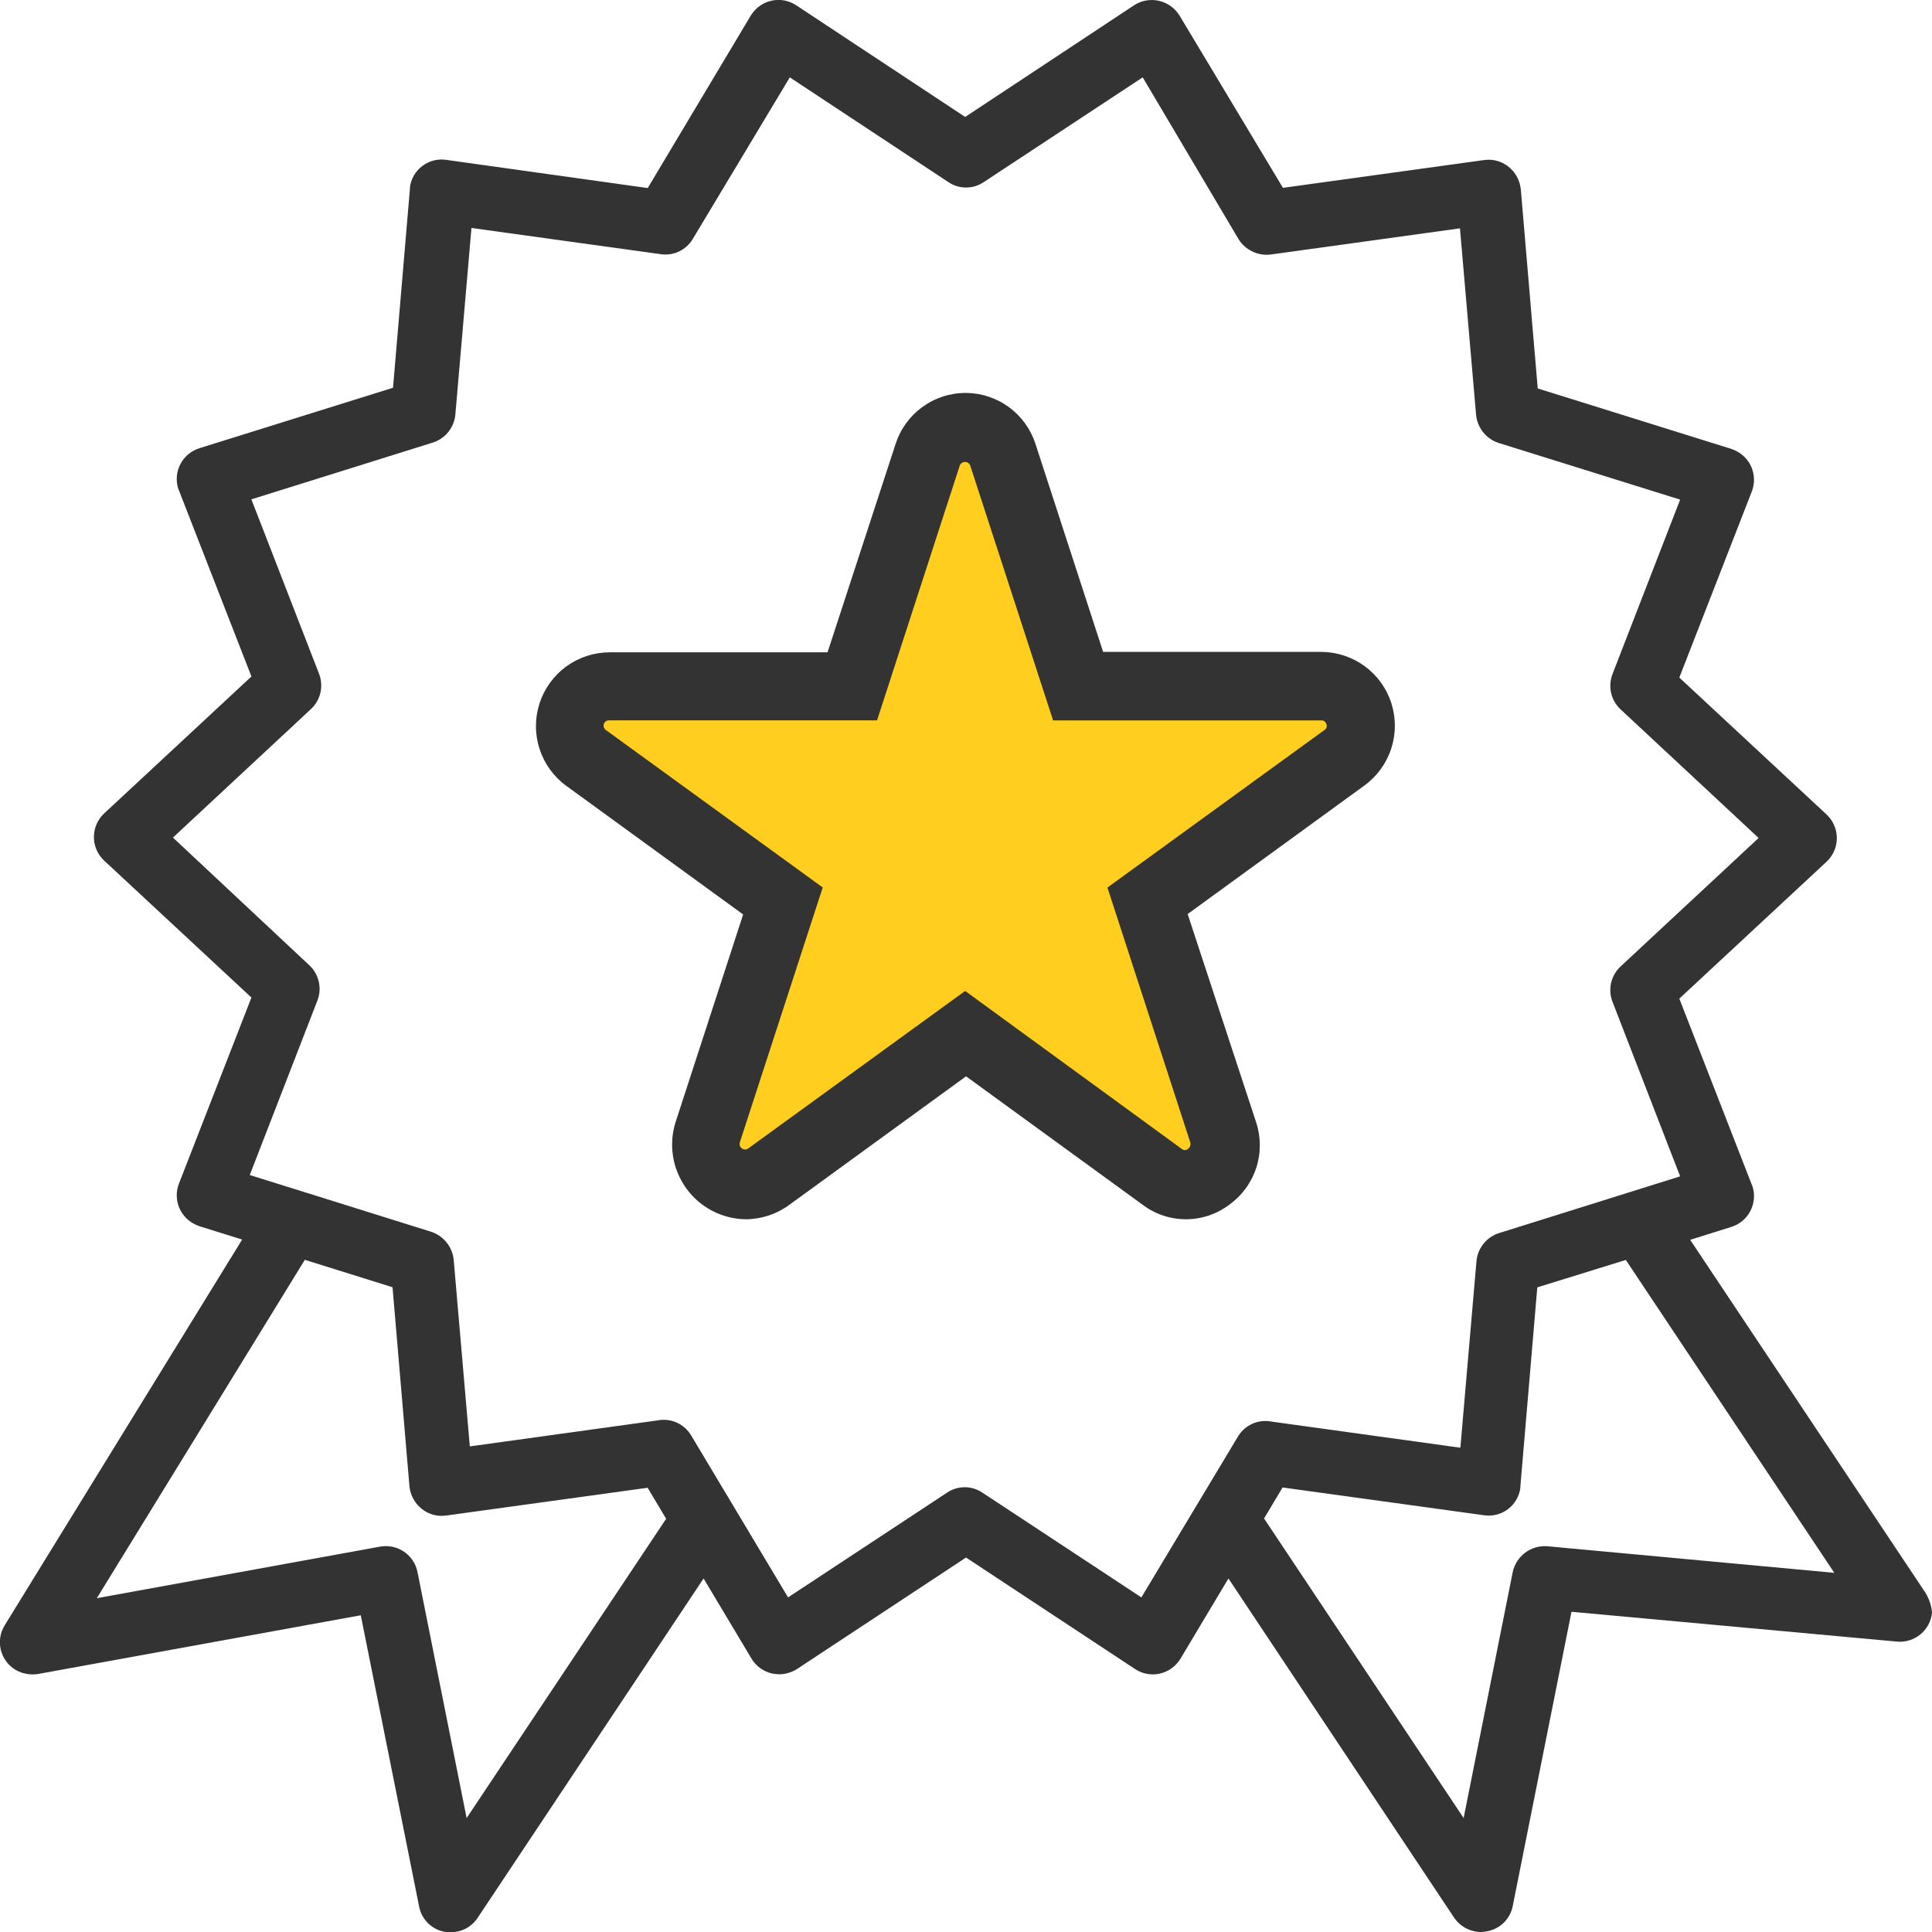 <svg width="80" height="80" viewBox="0 0 80 80" fill="none" xmlns="http://www.w3.org/2000/svg">
<g clip-path="url(#clip0)">
<path d="M56.11 29.445C56.11 28.556 48.332 28.333 44.443 28.333C43.517 24.815 41.333 17.778 39.999 17.778C38.666 17.778 36.11 24.815 34.999 28.333C31.666 27.963 24.777 27.667 23.888 29.445C22.999 31.222 29.073 35.37 32.221 37.222C30.739 40.741 28.221 48 29.999 48.889C31.776 49.778 37.406 45.185 39.999 42.778C42.776 45 48.665 49.333 49.999 48.889C51.332 48.445 49.073 40.926 47.776 37.222C50.554 35 56.11 30.333 56.11 29.445Z" fill="#FFCE1F"/>
<path d="M79.734 65.961L69.987 51.339L71.687 50.805C71.855 50.753 72.01 50.669 72.145 50.558C72.281 50.446 72.392 50.309 72.474 50.154C72.556 49.999 72.607 49.83 72.624 49.655C72.64 49.48 72.622 49.304 72.571 49.137C72.554 49.103 72.554 49.087 72.537 49.053L69.537 41.351L75.636 35.68C75.894 35.438 76.046 35.105 76.059 34.751C76.071 34.398 75.943 34.054 75.702 33.795L75.636 33.728L69.537 28.057L72.537 20.355C72.602 20.19 72.633 20.015 72.629 19.839C72.625 19.662 72.587 19.488 72.516 19.327C72.444 19.166 72.342 19.02 72.214 18.899C72.086 18.777 71.935 18.683 71.771 18.62C71.737 18.603 71.721 18.603 71.687 18.587L63.674 16.085L62.974 7.845C62.956 7.664 62.903 7.488 62.818 7.328C62.732 7.167 62.615 7.026 62.474 6.911C62.333 6.796 62.17 6.711 61.995 6.662C61.82 6.613 61.637 6.602 61.457 6.627L53.124 7.778L48.846 0.651C48.662 0.348 48.367 0.13 48.024 0.042C47.681 -0.045 47.318 0.006 47.012 0.184C46.996 0.201 46.979 0.201 46.962 0.217L39.966 4.843L32.967 0.217C32.821 0.121 32.657 0.054 32.484 0.021C32.312 -0.012 32.135 -0.011 31.963 0.025C31.791 0.06 31.628 0.13 31.483 0.229C31.337 0.327 31.213 0.454 31.117 0.601C31.101 0.618 31.101 0.634 31.084 0.651L26.821 7.787L18.474 6.619C18.301 6.594 18.125 6.603 17.955 6.647C17.786 6.69 17.627 6.767 17.487 6.873C17.348 6.978 17.23 7.11 17.142 7.261C17.054 7.413 16.997 7.58 16.974 7.753V7.82L16.274 16.056L8.261 18.558C8.093 18.61 7.937 18.694 7.802 18.805C7.667 18.917 7.556 19.054 7.474 19.209C7.392 19.364 7.341 19.534 7.324 19.708C7.308 19.883 7.326 20.059 7.377 20.226C7.394 20.259 7.394 20.276 7.411 20.309L10.411 28.012L4.312 33.683C4.054 33.924 3.902 34.258 3.889 34.612C3.877 34.965 4.005 35.309 4.246 35.568L4.312 35.635L10.411 41.306L7.411 49.008C7.346 49.172 7.315 49.348 7.319 49.524C7.322 49.701 7.361 49.874 7.432 50.036C7.504 50.197 7.606 50.343 7.734 50.464C7.862 50.585 8.013 50.68 8.177 50.743C8.211 50.76 8.227 50.76 8.261 50.776L10.027 51.327L0.194 67.301C0.009 67.602 -0.05 67.964 0.031 68.308C0.113 68.652 0.327 68.95 0.627 69.135C0.908 69.302 1.238 69.367 1.561 69.319L14.939 66.885L17.354 78.94C17.402 79.201 17.529 79.44 17.716 79.628C17.904 79.816 18.143 79.942 18.404 79.991C18.492 80.005 18.581 80.01 18.671 80.007C18.893 80.008 19.111 79.953 19.307 79.847C19.502 79.741 19.667 79.587 19.787 79.4L29.134 65.361L31.117 68.678C31.21 68.834 31.333 68.968 31.479 69.074C31.625 69.18 31.791 69.256 31.967 69.296C32.066 69.315 32.166 69.326 32.267 69.329C32.527 69.326 32.781 69.251 33.001 69.112L40.001 64.494L47.001 69.112C47.147 69.209 47.311 69.276 47.484 69.309C47.656 69.342 47.833 69.341 48.005 69.305C48.177 69.269 48.34 69.2 48.485 69.101C48.63 69.002 48.755 68.876 48.851 68.728C48.867 68.712 48.867 68.695 48.884 68.678L50.867 65.361L60.207 79.4C60.331 79.583 60.497 79.734 60.691 79.838C60.886 79.943 61.103 79.999 61.324 80.001C61.413 79.997 61.503 79.986 61.591 79.967C61.851 79.918 62.091 79.792 62.278 79.605C62.466 79.417 62.592 79.177 62.641 78.916L65.072 66.74L78.551 67.975C78.902 68.007 79.252 67.899 79.523 67.674C79.795 67.449 79.967 67.125 80.001 66.774C79.975 66.486 79.884 66.208 79.734 65.961ZM19.322 75.282L17.287 65.094C17.219 64.75 17.018 64.447 16.727 64.251C16.438 64.054 16.082 63.98 15.737 64.043L4.009 66.178L12.622 52.167L16.254 53.302L16.954 61.538C16.971 61.719 17.024 61.895 17.11 62.055C17.196 62.216 17.313 62.357 17.454 62.472C17.595 62.587 17.758 62.672 17.933 62.721C18.108 62.77 18.291 62.781 18.471 62.756L26.817 61.605L27.584 62.889L19.322 75.282ZM51.277 59.458L47.262 66.145L40.681 61.808C40.464 61.661 40.209 61.583 39.947 61.583C39.686 61.583 39.43 61.661 39.214 61.808L32.632 66.145L28.621 59.441C28.503 59.242 28.334 59.076 28.133 58.962C27.931 58.848 27.702 58.789 27.471 58.791C27.409 58.788 27.347 58.794 27.287 58.808L19.454 59.892L18.787 52.172C18.762 51.908 18.66 51.657 18.494 51.45C18.329 51.242 18.106 51.088 17.854 51.005L10.342 48.655L13.141 41.436C13.239 41.186 13.26 40.912 13.2 40.65C13.141 40.389 13.004 40.151 12.807 39.968L7.161 34.682L12.876 29.361C13.072 29.179 13.209 28.941 13.269 28.679C13.328 28.417 13.307 28.143 13.209 27.894L10.409 20.677L17.922 18.326C18.176 18.246 18.4 18.092 18.566 17.884C18.732 17.676 18.833 17.424 18.856 17.159L19.522 9.44L27.356 10.524C27.616 10.564 27.882 10.525 28.119 10.412C28.357 10.299 28.555 10.117 28.689 9.89L32.704 3.203L39.269 7.54C39.485 7.687 39.741 7.765 40.002 7.765C40.264 7.765 40.519 7.687 40.736 7.54L47.317 3.203L51.287 9.905C51.426 10.127 51.625 10.304 51.862 10.416C52.098 10.529 52.361 10.571 52.621 10.539L60.454 9.455L61.121 17.174C61.146 17.438 61.248 17.689 61.413 17.897C61.579 18.104 61.802 18.259 62.054 18.341L69.571 20.688L66.772 27.907C66.674 28.157 66.653 28.431 66.712 28.692C66.772 28.954 66.909 29.192 67.106 29.375L72.821 34.699L67.106 40.018C66.909 40.201 66.772 40.439 66.712 40.7C66.653 40.962 66.674 41.236 66.772 41.486L69.571 48.71L62.071 51.06C61.817 51.14 61.593 51.294 61.427 51.502C61.261 51.71 61.16 51.962 61.137 52.227L60.471 59.947L52.637 58.863C52.377 58.814 52.108 58.844 51.865 58.951C51.623 59.057 51.418 59.234 51.277 59.458ZM64.072 64.027C63.745 64.001 63.419 64.095 63.156 64.291C62.892 64.488 62.708 64.773 62.639 65.094L60.606 75.282L52.342 62.877L53.109 61.593L61.456 62.744C61.629 62.769 61.805 62.76 61.974 62.716C62.144 62.672 62.303 62.596 62.442 62.49C62.582 62.385 62.699 62.253 62.787 62.102C62.875 61.95 62.932 61.783 62.956 61.61V61.543L63.656 53.307L67.322 52.172L75.954 65.127L64.072 64.027Z" fill="#333333"/>
<path d="M49.178 37.849L56.492 32.53C57.015 32.152 57.405 31.617 57.606 31.004C57.807 30.39 57.809 29.728 57.611 29.113C57.413 28.498 57.025 27.962 56.504 27.582C55.982 27.201 55.354 26.995 54.708 26.994H45.678L42.88 18.391C42.684 17.776 42.297 17.239 41.776 16.858C41.255 16.477 40.626 16.271 39.981 16.271C39.335 16.271 38.707 16.477 38.186 16.858C37.664 17.239 37.278 17.776 37.082 18.391L34.267 27.011H25.242C24.596 27.012 23.968 27.218 23.446 27.598C22.925 27.979 22.537 28.515 22.339 29.13C22.141 29.745 22.143 30.407 22.344 31.02C22.545 31.634 22.935 32.169 23.458 32.547L30.772 37.866L27.973 46.469C27.828 46.929 27.794 47.417 27.871 47.894C27.949 48.37 28.137 48.822 28.42 49.212C28.703 49.603 29.074 49.922 29.503 50.143C29.932 50.364 30.406 50.482 30.888 50.487C31.537 50.482 32.167 50.272 32.688 49.887L40.002 44.568L47.315 49.887C47.831 50.276 48.459 50.487 49.106 50.487C49.752 50.487 50.381 50.276 50.897 49.887C51.423 49.511 51.816 48.977 52.017 48.362C52.218 47.747 52.216 47.083 52.013 46.469L49.178 37.849ZM49.195 47.57C49.159 47.604 49.111 47.623 49.062 47.623C49.012 47.623 48.964 47.604 48.928 47.57L39.965 41.033L30.985 47.553C30.947 47.581 30.9 47.596 30.853 47.597C30.805 47.597 30.759 47.582 30.72 47.554C30.681 47.527 30.652 47.487 30.637 47.442C30.622 47.397 30.621 47.349 30.635 47.303L34.067 36.748L25.087 30.228C25.048 30.201 25.019 30.162 25.004 30.117C24.989 30.072 24.989 30.023 25.004 29.978C25.019 29.933 25.048 29.894 25.087 29.867C25.126 29.84 25.173 29.826 25.22 29.828H36.317L39.742 19.276C39.758 19.232 39.788 19.195 39.827 19.168C39.865 19.141 39.911 19.127 39.958 19.127C40.005 19.127 40.051 19.141 40.09 19.168C40.129 19.195 40.158 19.232 40.175 19.276L43.607 29.831H54.703C54.751 29.826 54.8 29.838 54.84 29.866C54.879 29.893 54.908 29.934 54.92 29.981C54.94 30.026 54.943 30.076 54.928 30.123C54.912 30.169 54.88 30.208 54.837 30.232L45.857 36.752L49.288 47.306C49.3 47.355 49.298 47.405 49.282 47.452C49.265 47.499 49.235 47.54 49.195 47.57Z" fill="#333333"/>
</g>
<defs>
<clipPath id="clip0">
<rect width="80" height="80" fill="white" transform="translate(-0)"/>
</clipPath>
</defs>
</svg>

